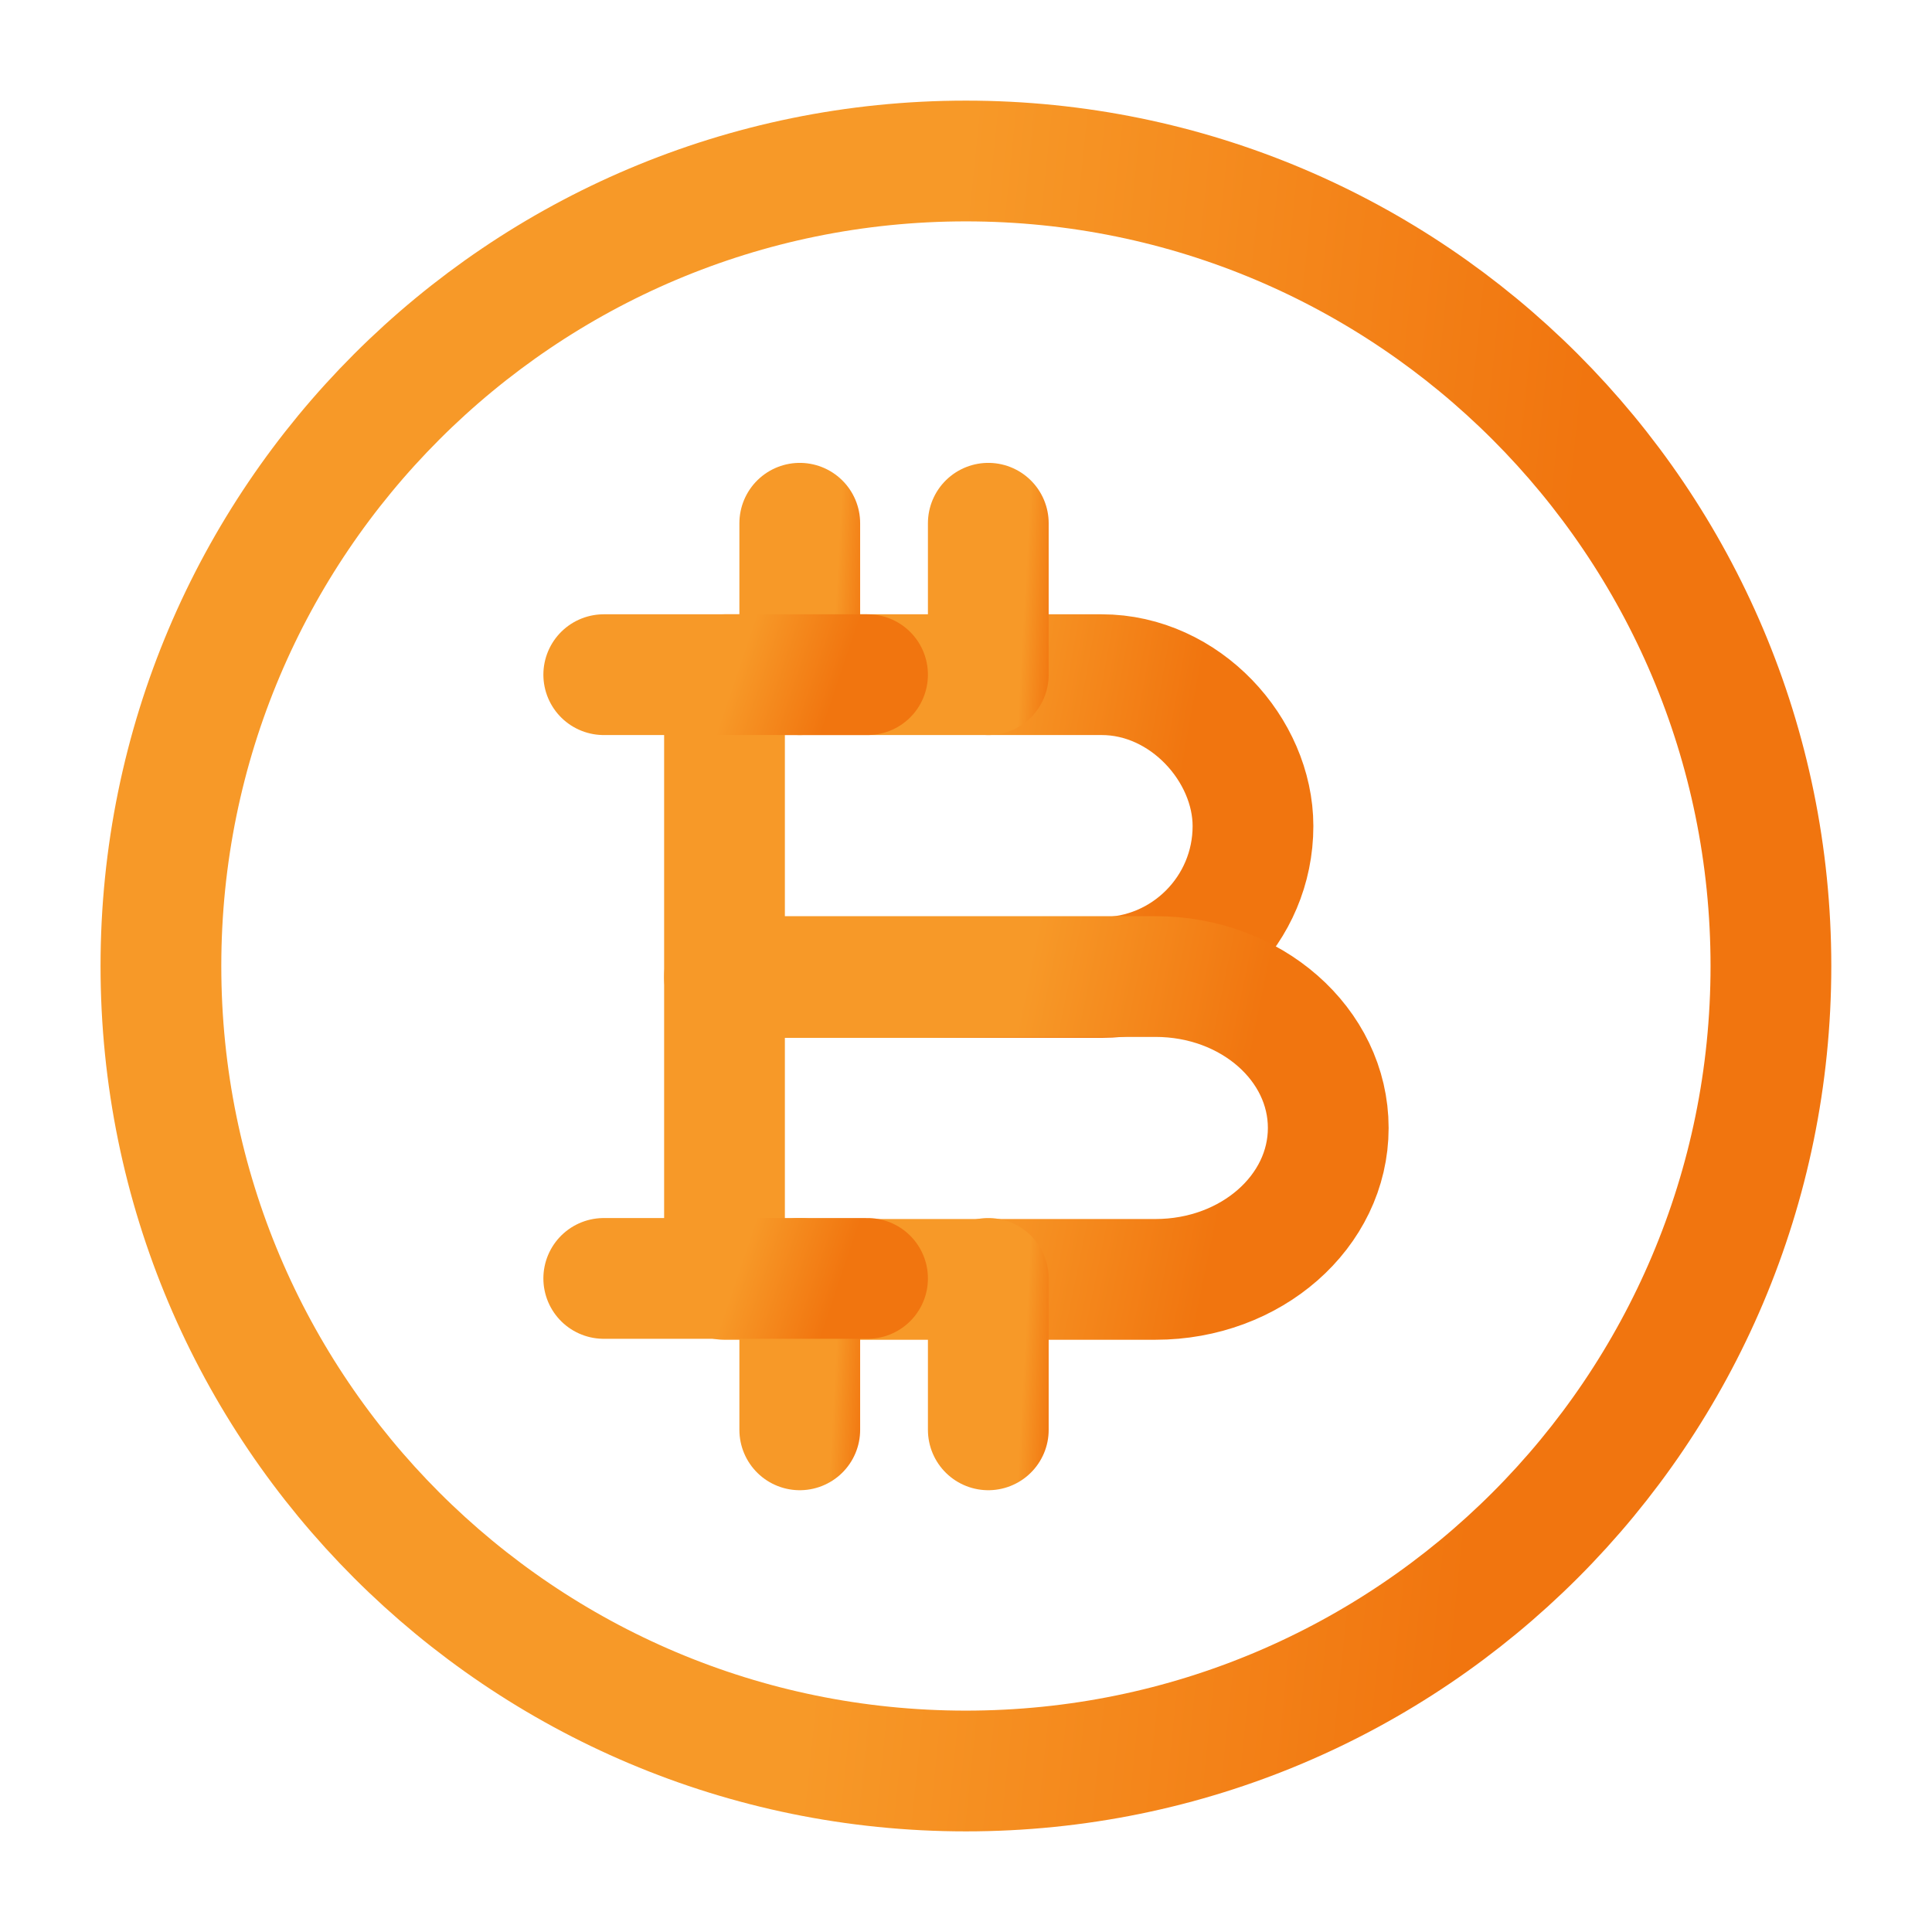 <?xml version="1.0" encoding="UTF-8"?>
<svg xmlns="http://www.w3.org/2000/svg" width="24" height="24" viewBox="0 0 24 24" fill="none">
  <path d="M9 8.381H13.685C14.723 8.381 15.565 9.316 15.565 10.262C15.565 11.3 14.723 12.143 13.685 12.143H9V8.381Z" stroke="url(#paint0_linear_3931_76242)" stroke-width="1.5" stroke-miterlimit="10" stroke-linecap="round" stroke-linejoin="round"></path>
  <path d="M9 12.131H14.354C15.542 12.131 16.5 12.973 16.5 14.012C16.5 15.05 15.542 15.893 14.354 15.893H9V12.131Z" stroke="url(#paint1_linear_3931_76242)" stroke-width="1.5" stroke-miterlimit="10" stroke-linecap="round" stroke-linejoin="round"></path>
  <path d="M12.277 15.881V17.762" stroke="url(#paint2_linear_3931_76242)" stroke-width="1.5" stroke-miterlimit="10" stroke-linecap="round" stroke-linejoin="round"></path>
  <path d="M9.935 15.881V17.762" stroke="url(#paint3_linear_3931_76242)" stroke-width="1.5" stroke-miterlimit="10" stroke-linecap="round" stroke-linejoin="round"></path>
  <path d="M12.277 6.5V8.381" stroke="url(#paint4_linear_3931_76242)" stroke-width="1.5" stroke-miterlimit="10" stroke-linecap="round" stroke-linejoin="round"></path>
  <path d="M9.935 6.5V8.381" stroke="url(#paint5_linear_3931_76242)" stroke-width="1.5" stroke-miterlimit="10" stroke-linecap="round" stroke-linejoin="round"></path>
  <path d="M10.777 8.381H7.5" stroke="url(#paint6_linear_3931_76242)" stroke-width="1.5" stroke-miterlimit="10" stroke-linecap="round" stroke-linejoin="round"></path>
  <path d="M10.777 15.881H7.5" stroke="url(#paint7_linear_3931_76242)" stroke-width="1.5" stroke-miterlimit="10" stroke-linecap="round" stroke-linejoin="round"></path>
  <path d="M11.999 22C17.522 22 21.999 17.523 21.999 12C21.999 6.478 17.522 2 11.999 2C6.476 2 1.999 6.478 1.999 12C1.999 17.523 6.476 22 11.999 22Z" stroke="url(#paint8_linear_3931_76242)" stroke-width="1.5" stroke-miterlimit="10"></path>
  <defs>
    <linearGradient id="paint0_linear_3931_76242" x1="12.283" y1="8.381" x2="14.838" y2="8.84" gradientUnits="userSpaceOnUse">
      <stop stop-color="#F79928"></stop>
      <stop offset="1" stop-color="#F1750F"></stop>
    </linearGradient>
    <linearGradient id="paint1_linear_3931_76242" x1="12.75" y1="12.131" x2="15.641" y2="12.724" gradientUnits="userSpaceOnUse">
      <stop stop-color="#F79928"></stop>
      <stop offset="1" stop-color="#F1750F"></stop>
    </linearGradient>
    <linearGradient id="paint2_linear_3931_76242" x1="12.777" y1="15.881" x2="13.177" y2="15.903" gradientUnits="userSpaceOnUse">
      <stop stop-color="#F79928"></stop>
      <stop offset="1" stop-color="#F1750F"></stop>
    </linearGradient>
    <linearGradient id="paint3_linear_3931_76242" x1="10.435" y1="15.881" x2="10.836" y2="15.903" gradientUnits="userSpaceOnUse">
      <stop stop-color="#F79928"></stop>
      <stop offset="1" stop-color="#F1750F"></stop>
    </linearGradient>
    <linearGradient id="paint4_linear_3931_76242" x1="12.777" y1="6.5" x2="13.177" y2="6.522" gradientUnits="userSpaceOnUse">
      <stop stop-color="#F79928"></stop>
      <stop offset="1" stop-color="#F1750F"></stop>
    </linearGradient>
    <linearGradient id="paint5_linear_3931_76242" x1="10.435" y1="6.5" x2="10.836" y2="6.522" gradientUnits="userSpaceOnUse">
      <stop stop-color="#F79928"></stop>
      <stop offset="1" stop-color="#F1750F"></stop>
    </linearGradient>
    <linearGradient id="paint6_linear_3931_76242" x1="9.138" y1="8.381" x2="10.32" y2="8.78" gradientUnits="userSpaceOnUse">
      <stop stop-color="#F79928"></stop>
      <stop offset="1" stop-color="#F1750F"></stop>
    </linearGradient>
    <linearGradient id="paint7_linear_3931_76242" x1="9.138" y1="15.881" x2="10.32" y2="16.28" gradientUnits="userSpaceOnUse">
      <stop stop-color="#F79928"></stop>
      <stop offset="1" stop-color="#F1750F"></stop>
    </linearGradient>
    <linearGradient id="paint8_linear_3931_76242" x1="11.999" y1="2" x2="19.949" y2="2.818" gradientUnits="userSpaceOnUse">
      <stop stop-color="#F79928"></stop>
      <stop offset="1" stop-color="#F1750F"></stop>
    </linearGradient>
  </defs>
</svg>
